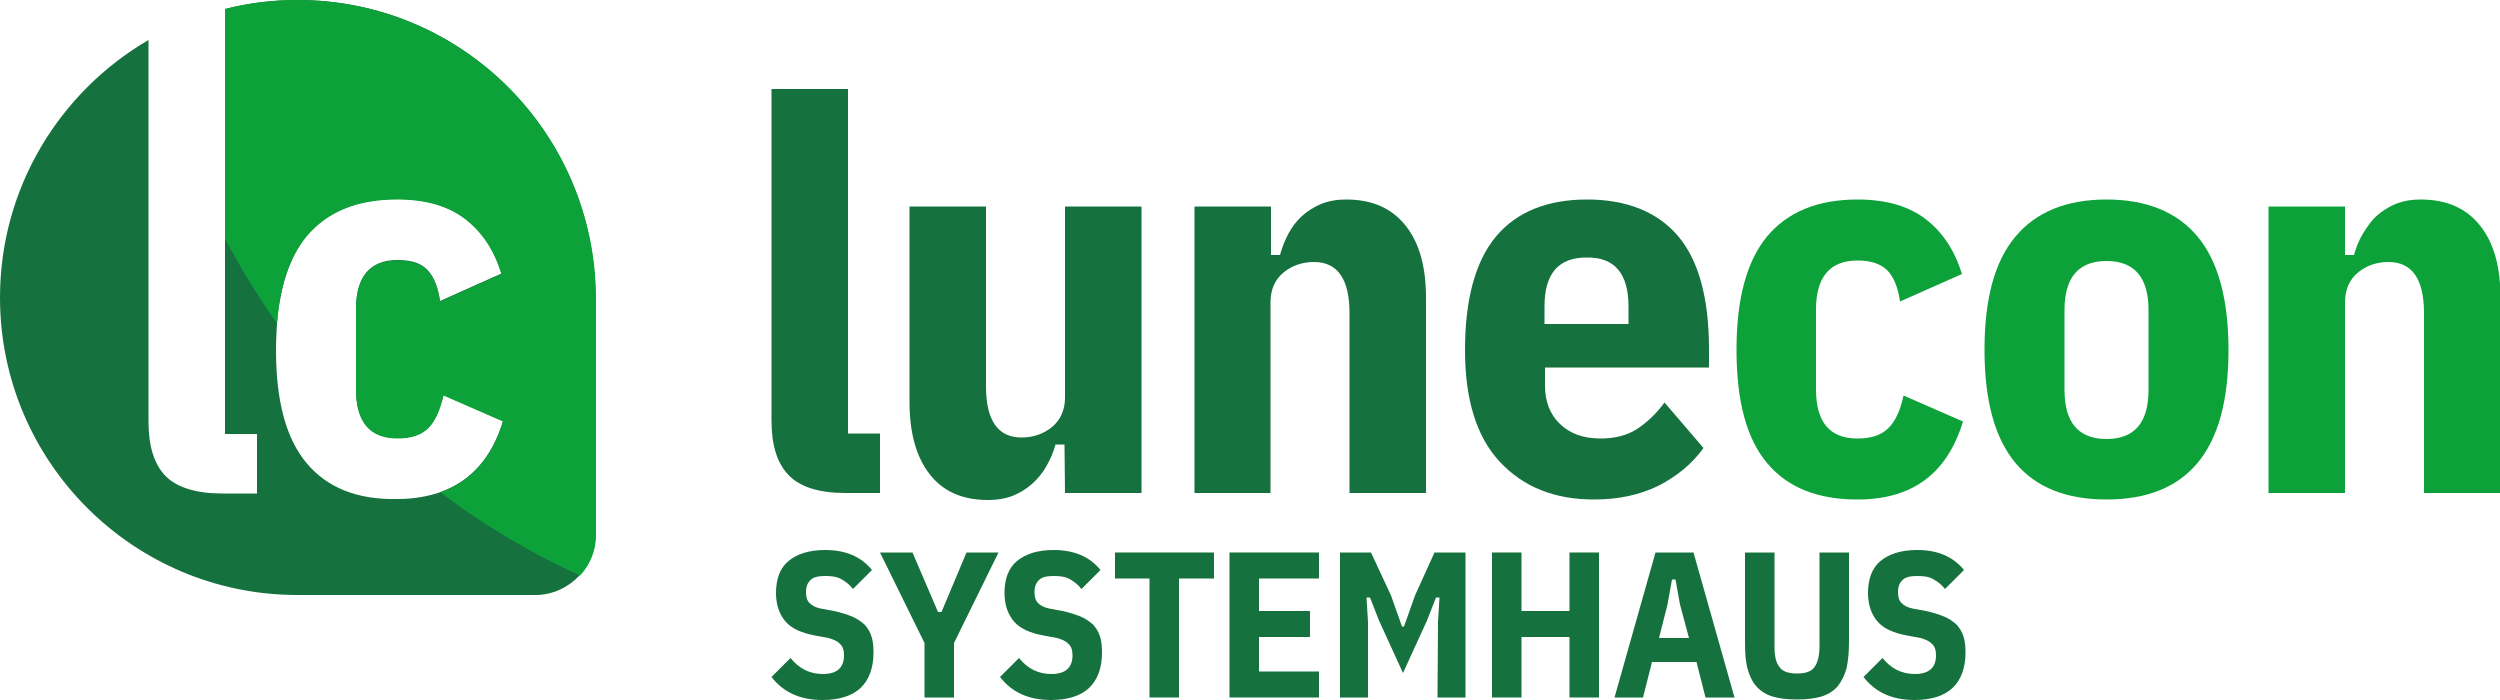 <?xml version="1.0" encoding="utf-8"?>
<!-- Generator: Adobe Illustrator 27.7.0, SVG Export Plug-In . SVG Version: 6.00 Build 0)  -->
<!DOCTYPE svg PUBLIC "-//W3C//DTD SVG 1.1//EN" "http://www.w3.org/Graphics/SVG/1.1/DTD/svg11.dtd">
<svg version="1.1" id="Ebene_1" xmlns:x="http://ns.adobe.com/Extensibility/1.0/" xmlns:i="http://ns.adobe.com/AdobeIllustrator/10.0/" xmlns:graph="http://ns.adobe.com/Graphs/1.0/"
	 xmlns="http://www.w3.org/2000/svg" xmlns:xlink="http://www.w3.org/1999/xlink" x="0px" y="0px" viewBox="0 0 500 140"
	 style="enable-background:new 0 0 500 140;" xml:space="preserve">
<style type="text/css">
	.st0{fill:#15713D;}
	.st1{fill:#0DA239;}
</style>
<path class="st0" d="M59.5,0c-5,0-9.8,0.6-14.5,1.8v45.8c0,0.1,0,0.1,0,0.2v39h6.4v11.9h-6.9c-5.3,0-9.1-1.2-11.4-3.5
	c-2.3-2.4-3.4-6-3.4-10.9V8C12,18.3,0,37.5,0,59.5C0,92.4,26.7,119,59.5,119c0.2,0,0.4,0,0.6,0h47c3.4,0,6.5-1.5,8.7-3.8
	c0,0,0-0.1,0.1-0.1c1.9-2.1,3.2-4.9,3.2-8V59.5c0,0,0,0,0,0C119,26.6,92.4,0,59.5,0z M61.3,92.6c-4.1-4.9-6.1-12.4-6.1-22.6
	c0-1.8,0.1-3.6,0.2-5.3c0,0,0,0,0-0.1v0c0.6-7.5,2.6-13.3,5.9-17.4c4.1-4.9,10.1-7.4,18.1-7.4c5.7,0,10.2,1.3,13.6,3.9
	c3.4,2.6,5.8,6.2,7.3,11l-12.3,5.5c-0.4-2.8-1.2-4.8-2.5-6.2c-1.3-1.4-3.3-2-6-2c-5.5,0-8.3,3.3-8.3,9.8v16c0,6.5,2.8,9.8,8.3,9.8
	c2.8,0,4.8-0.7,6.2-2.1c1.3-1.4,2.3-3.6,3-6.5l11.9,5.2c-2.2,7.3-6.4,12-12.5,14.2c-0.1,0-0.1,0-0.2,0.1c-2.5,0.8-5.2,1.3-8.3,1.3
	C71.4,100,65.4,97.5,61.3,92.6z"/>
<path class="st0" d="M164.5,140c-4.4,0-7.8-1.5-10.2-4.6l3.8-3.8c1.7,2.1,3.8,3.2,6.5,3.2s4.2-1.2,4.2-3.7c0-1-0.2-1.8-0.8-2.3
	c-0.5-0.6-1.3-0.9-2.3-1.2l-2.7-0.5c-2.7-0.5-4.7-1.4-5.9-2.8s-1.9-3.3-1.9-5.7c0-2.8,0.8-5,2.5-6.4s4.1-2.2,7.3-2.2
	c4.1,0,7.2,1.3,9.4,4l-3.8,3.8c-0.7-0.9-1.5-1.5-2.4-2s-2-0.6-3.2-0.6c-1.3,0-2.3,0.2-2.9,0.8s-0.9,1.3-0.9,2.4c0,1,0.2,1.7,0.7,2.2
	s1.2,0.9,2.2,1.1l2.7,0.5c1.4,0.3,2.6,0.7,3.6,1.1c1,0.4,1.8,1,2.5,1.6c0.6,0.7,1.1,1.4,1.4,2.4c0.3,0.9,0.4,2,0.4,3.2
	c0,3.1-0.9,5.5-2.6,7.1S167.8,140,164.5,140L164.5,140z"/>
<path class="st0" d="M184.9,139.5v-10.9l-8.9-18.1h6.5l5.1,11.9h0.7l5-11.9h6.4l-8.9,18.1v10.9H184.9L184.9,139.5z"/>
<path class="st0" d="M210.2,140c-4.4,0-7.8-1.5-10.2-4.6l3.8-3.8c1.7,2.1,3.8,3.2,6.5,3.2s4.2-1.2,4.2-3.7c0-1-0.2-1.8-0.8-2.3
	c-0.5-0.6-1.3-0.9-2.3-1.2l-2.7-0.5c-2.7-0.5-4.7-1.4-5.9-2.8s-1.9-3.3-1.9-5.7c0-2.8,0.8-5,2.5-6.4s4.1-2.2,7.3-2.2
	c4.1,0,7.2,1.3,9.4,4l-3.8,3.8c-0.7-0.9-1.5-1.5-2.4-2s-2-0.6-3.2-0.6c-1.3,0-2.3,0.2-2.9,0.8s-0.9,1.3-0.9,2.4c0,1,0.2,1.7,0.7,2.2
	s1.2,0.9,2.2,1.1l2.7,0.5c1.4,0.3,2.6,0.7,3.6,1.1c1,0.4,1.8,1,2.5,1.6c0.6,0.7,1.1,1.4,1.4,2.4c0.3,0.9,0.4,2,0.4,3.2
	c0,3.1-0.9,5.5-2.6,7.1S213.5,140,210.2,140L210.2,140z"/>
<path class="st0" d="M235.8,115.7v23.8h-5.9v-23.8h-6.9v-5.2h19.8v5.2H235.8z"/>
<path class="st0" d="M245.9,139.5v-29h17.9v5.2h-12v6.5H262v5.2h-10.2v6.9h12v5.2L245.9,139.5L245.9,139.5z"/>
<path class="st0" d="M287.6,124.4l0.3-4.9h-0.7l-1.8,4.6l-4.8,10.5l-4.8-10.5l-1.8-4.6h-0.7l0.3,4.9v15.1h-5.6v-29h6.2l4,8.6
	l2.2,6.2h0.4l2.2-6.2l3.9-8.6h6.2v29h-5.6L287.6,124.4L287.6,124.4z"/>
<path class="st0" d="M313.9,127.4h-9.6v12.1h-5.9v-29h5.9v11.7h9.6v-11.7h5.9v29h-5.9V127.4z"/>
<path class="st0" d="M341.1,139.5l-1.8-7.1h-8.9l-1.8,7.1h-5.7l8.2-29h7.6l8.2,29H341.1z M336,120.9l-0.9-5h-0.7l-0.9,5l-1.7,6.7h6
	L336,120.9L336,120.9z"/>
<path class="st0" d="M354.9,110.5v18.8c0,1.9,0.3,3.3,1,4.1c0.6,0.9,1.8,1.3,3.5,1.3s2.9-0.4,3.5-1.3c0.6-0.8,1-2.2,1-4.1v-18.8h5.9
	v18c0,2.1-0.2,3.8-0.5,5.2c-0.4,1.4-1,2.6-1.8,3.6c-0.8,0.9-1.9,1.6-3.2,2s-3,0.6-4.9,0.6s-3.6-0.2-4.9-0.6s-2.4-1.1-3.2-2
	s-1.4-2.1-1.8-3.6s-0.5-3.2-0.5-5.2v-18L354.9,110.5L354.9,110.5z"/>
<path class="st0" d="M382.9,140c-4.4,0-7.8-1.5-10.2-4.6l3.8-3.8c1.7,2.1,3.8,3.2,6.5,3.2s4.2-1.2,4.2-3.7c0-1-0.2-1.8-0.8-2.3
	c-0.5-0.6-1.3-0.9-2.3-1.2l-2.7-0.5c-2.7-0.5-4.7-1.4-5.9-2.8s-1.9-3.3-1.9-5.7c0-2.8,0.8-5,2.5-6.4s4.1-2.2,7.3-2.2
	c4.1,0,7.2,1.3,9.4,4l-3.8,3.8c-0.7-0.9-1.5-1.5-2.4-2s-2-0.6-3.2-0.6c-1.3,0-2.3,0.2-2.9,0.8s-0.9,1.3-0.9,2.4c0,1,0.2,1.7,0.7,2.2
	s1.2,0.9,2.2,1.1l2.7,0.5c1.4,0.3,2.6,0.7,3.6,1.1c1,0.4,1.8,1,2.5,1.6c0.6,0.7,1.1,1.4,1.4,2.4c0.3,0.9,0.4,2,0.4,3.2
	c0,3.1-0.9,5.5-2.6,7.1S386.2,140,382.9,140L382.9,140z"/>
<path class="st0" d="M169.1,98.6c-5.3,0-9.1-1.2-11.4-3.6c-2.3-2.4-3.4-6-3.4-10.9V17.8h15.3v68.9h6.4v11.9H169.1L169.1,98.6z"/>
<path class="st0" d="M212.9,88.9h-1.8c-0.4,1.5-1,2.9-1.8,4.3s-1.7,2.5-2.8,3.5c-1.1,1-2.4,1.8-3.8,2.4c-1.5,0.6-3.2,0.9-5.1,0.9
	c-5.1,0-9-1.7-11.7-5.2s-4-8.3-4-14.5v-39h15.3v36c0,6.8,2.4,10.2,7.1,10.2c2.3,0,4.4-0.7,6.1-2.1c1.7-1.4,2.6-3.4,2.6-5.9V41.3
	h15.3v57.3h-15.3L212.9,88.9L212.9,88.9z"/>
<path class="st0" d="M238.9,98.6V41.3h15.3V51h1.8c0.4-1.5,1-3,1.7-4.3c0.7-1.3,1.6-2.5,2.7-3.5s2.4-1.8,3.8-2.4
	c1.5-0.6,3.1-0.9,5-0.9c5.2,0,9.1,1.7,11.9,5.2s4.1,8.3,4.1,14.5v39h-15.3v-36c0-6.8-2.4-10.2-7.1-10.2c-2.3,0-4.4,0.7-6.1,2.1
	c-1.7,1.4-2.6,3.4-2.6,6v38.1L238.9,98.6L238.9,98.6z"/>
<path class="st0" d="M318.8,99.9c-7.9,0-14.1-2.5-18.8-7.5c-4.7-5-7-12.5-7-22.4s2-17.7,6.2-22.7c4.1-4.9,10.2-7.4,18.2-7.4
	s14.1,2.5,18.2,7.3s6.2,12.4,6.2,22.6v3.7h-32.8v3.6c0,3.2,1,5.8,3,7.7c2,1.9,4.6,2.9,8.1,2.9c2.8,0,5.3-0.6,7.3-1.9
	c2-1.3,3.8-3,5.5-5.3l7.8,9.1c-2.3,3.2-5.3,5.6-8.9,7.5C327.9,99,323.7,99.9,318.8,99.9L318.8,99.9z M317.3,51.5
	c-5.6,0-8.4,3.2-8.4,9.8v3.5h16.8v-3.5C325.7,54.7,322.9,51.4,317.3,51.5z"/>
<path class="st1" d="M371.5,99.9c-8,0-14-2.4-18.1-7.3c-4.1-4.9-6.1-12.4-6.1-22.6s2-17.7,6.1-22.7c4.1-4.9,10.1-7.4,18.1-7.4
	c5.7,0,10.2,1.3,13.6,3.9c3.4,2.6,5.8,6.2,7.3,11L380,60.3c-0.4-2.8-1.2-4.8-2.5-6.2c-1.3-1.3-3.3-2-6-2c-5.5,0-8.3,3.3-8.3,9.8v16
	c0,6.6,2.8,9.8,8.3,9.8c2.8,0,4.8-0.7,6.2-2.1s2.4-3.6,3-6.5l11.9,5.2C389.4,94.8,382.4,99.9,371.5,99.9L371.5,99.9z"/>
<path class="st1" d="M421.3,99.9c-8,0-14.1-2.4-18.2-7.3s-6.2-12.4-6.2-22.6s2-17.7,6.2-22.7c4.1-4.9,10.2-7.4,18.2-7.4
	s14.1,2.5,18.2,7.4s6.2,12.5,6.2,22.7s-2.1,17.7-6.2,22.6C435.4,97.5,429.3,99.9,421.3,99.9z M421.3,87.8c5.6,0,8.4-3.3,8.4-9.8v-16
	c0-6.5-2.8-9.8-8.4-9.8s-8.4,3.3-8.4,9.8v16C412.9,84.5,415.7,87.8,421.3,87.8z"/>
<path class="st1" d="M453.7,98.6V41.3H469V51h1.8c0.4-1.5,1-3,1.8-4.3s1.6-2.5,2.7-3.5s2.4-1.8,3.8-2.4c1.5-0.6,3.1-0.9,5-0.9
	c5.2,0,9.1,1.7,11.9,5.2s4.1,8.3,4.1,14.5v39h-15.3v-36c0-6.8-2.4-10.2-7.1-10.2c-2.3,0-4.4,0.7-6.1,2.1c-1.7,1.4-2.6,3.4-2.6,6
	v38.1L453.7,98.6L453.7,98.6z"/>
<path class="st1" d="M55.4,64.7c0.6-7.5,2.5-13.3,5.9-17.4c4.1-4.9,10.1-7.4,18.1-7.4c5.7,0,10.2,1.3,13.6,3.9
	c3.4,2.6,5.8,6.2,7.3,11l-12.3,5.5c-0.4-2.8-1.2-4.8-2.5-6.2c-1.3-1.3-3.3-2-6-2c-5.5,0-8.3,3.3-8.3,9.8v16c0,6.6,2.8,9.8,8.3,9.8
	c2.8,0,4.8-0.7,6.2-2.1s2.3-3.6,3-6.5l11.9,5.2c-2.2,7.3-6.4,12-12.5,14.2c8.6,6.5,18,12.1,27.9,16.6c2-2.1,3.2-5,3.2-8.1V59.5
	c0,0,0,0,0,0C119,26.6,92.4,0,59.5,0c-5,0-9.8,0.6-14.5,1.8v46C48.2,53.7,51.6,59.3,55.4,64.7L55.4,64.7z"/>
</svg>
